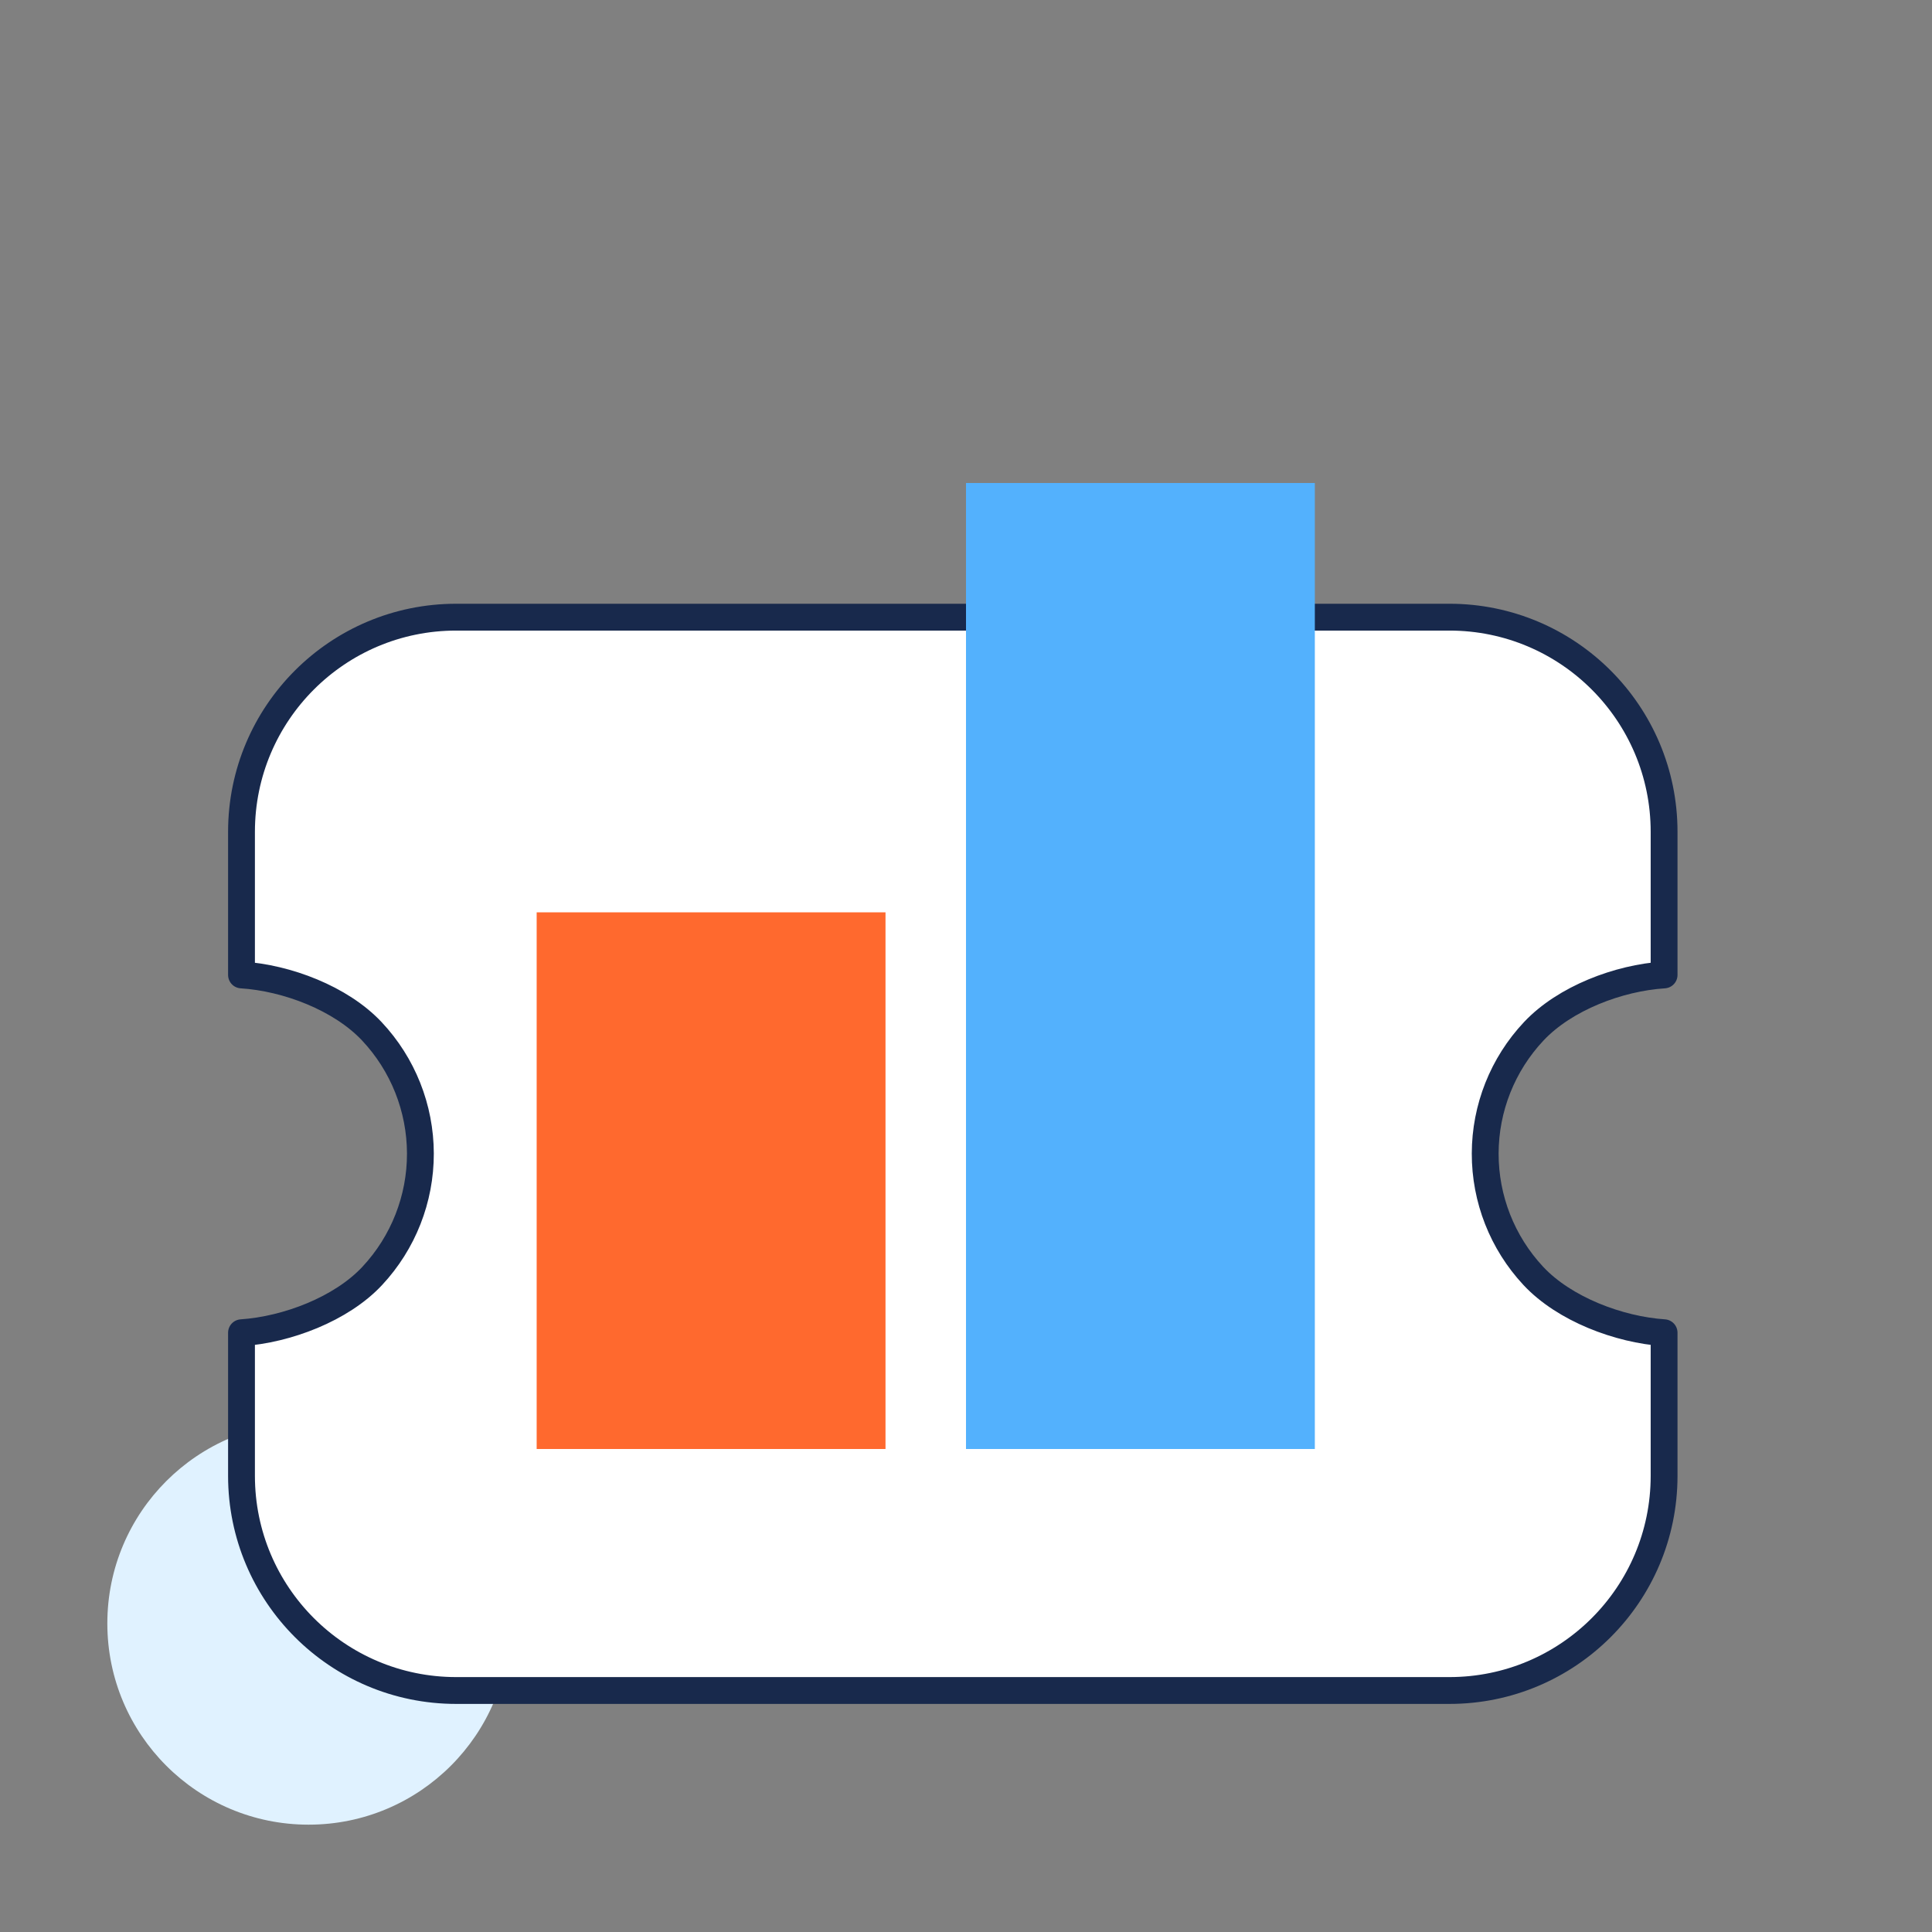 <svg width="72" height="72" viewBox="0 0 72 72" fill="none" xmlns="http://www.w3.org/2000/svg">
<rect x="0" y="0" width="72" height="72" fill="#808080" stroke="none"/>
<circle cx="11.5" cy="60.5" r="7.5" fill="#E0F2FF"/>
<path d="M13.874 47.548C12.72 48.786 10.689 49.553 9 49.667V55C9 59.418 12.582 63 17 63H34.333H54.016C58.434 63 62.016 59.418 62.016 55V49.667C60.327 49.553 58.296 48.786 57.141 47.548C55.986 46.31 55.346 44.68 55.349 42.987C55.352 41.294 55.999 39.666 57.159 38.433C58.318 37.2 60.326 36.441 62.016 36.333V31C62.016 26.582 58.434 23 54.016 23H34.333H17C12.582 23 9 26.582 9 31V36.333C10.689 36.441 12.697 37.2 13.857 38.433C15.016 39.666 15.663 41.294 15.667 42.987C15.67 44.68 15.029 46.31 13.874 47.548Z" fill="white" stroke="#18294C" stroke-linecap="round" stroke-linejoin="round"/>
<rect x="20" y="34" width="13" height="20" fill="#FF692E"/>
<rect x="36" y="18" width="13" height="36" fill="#53B1FD"/>
</svg>
